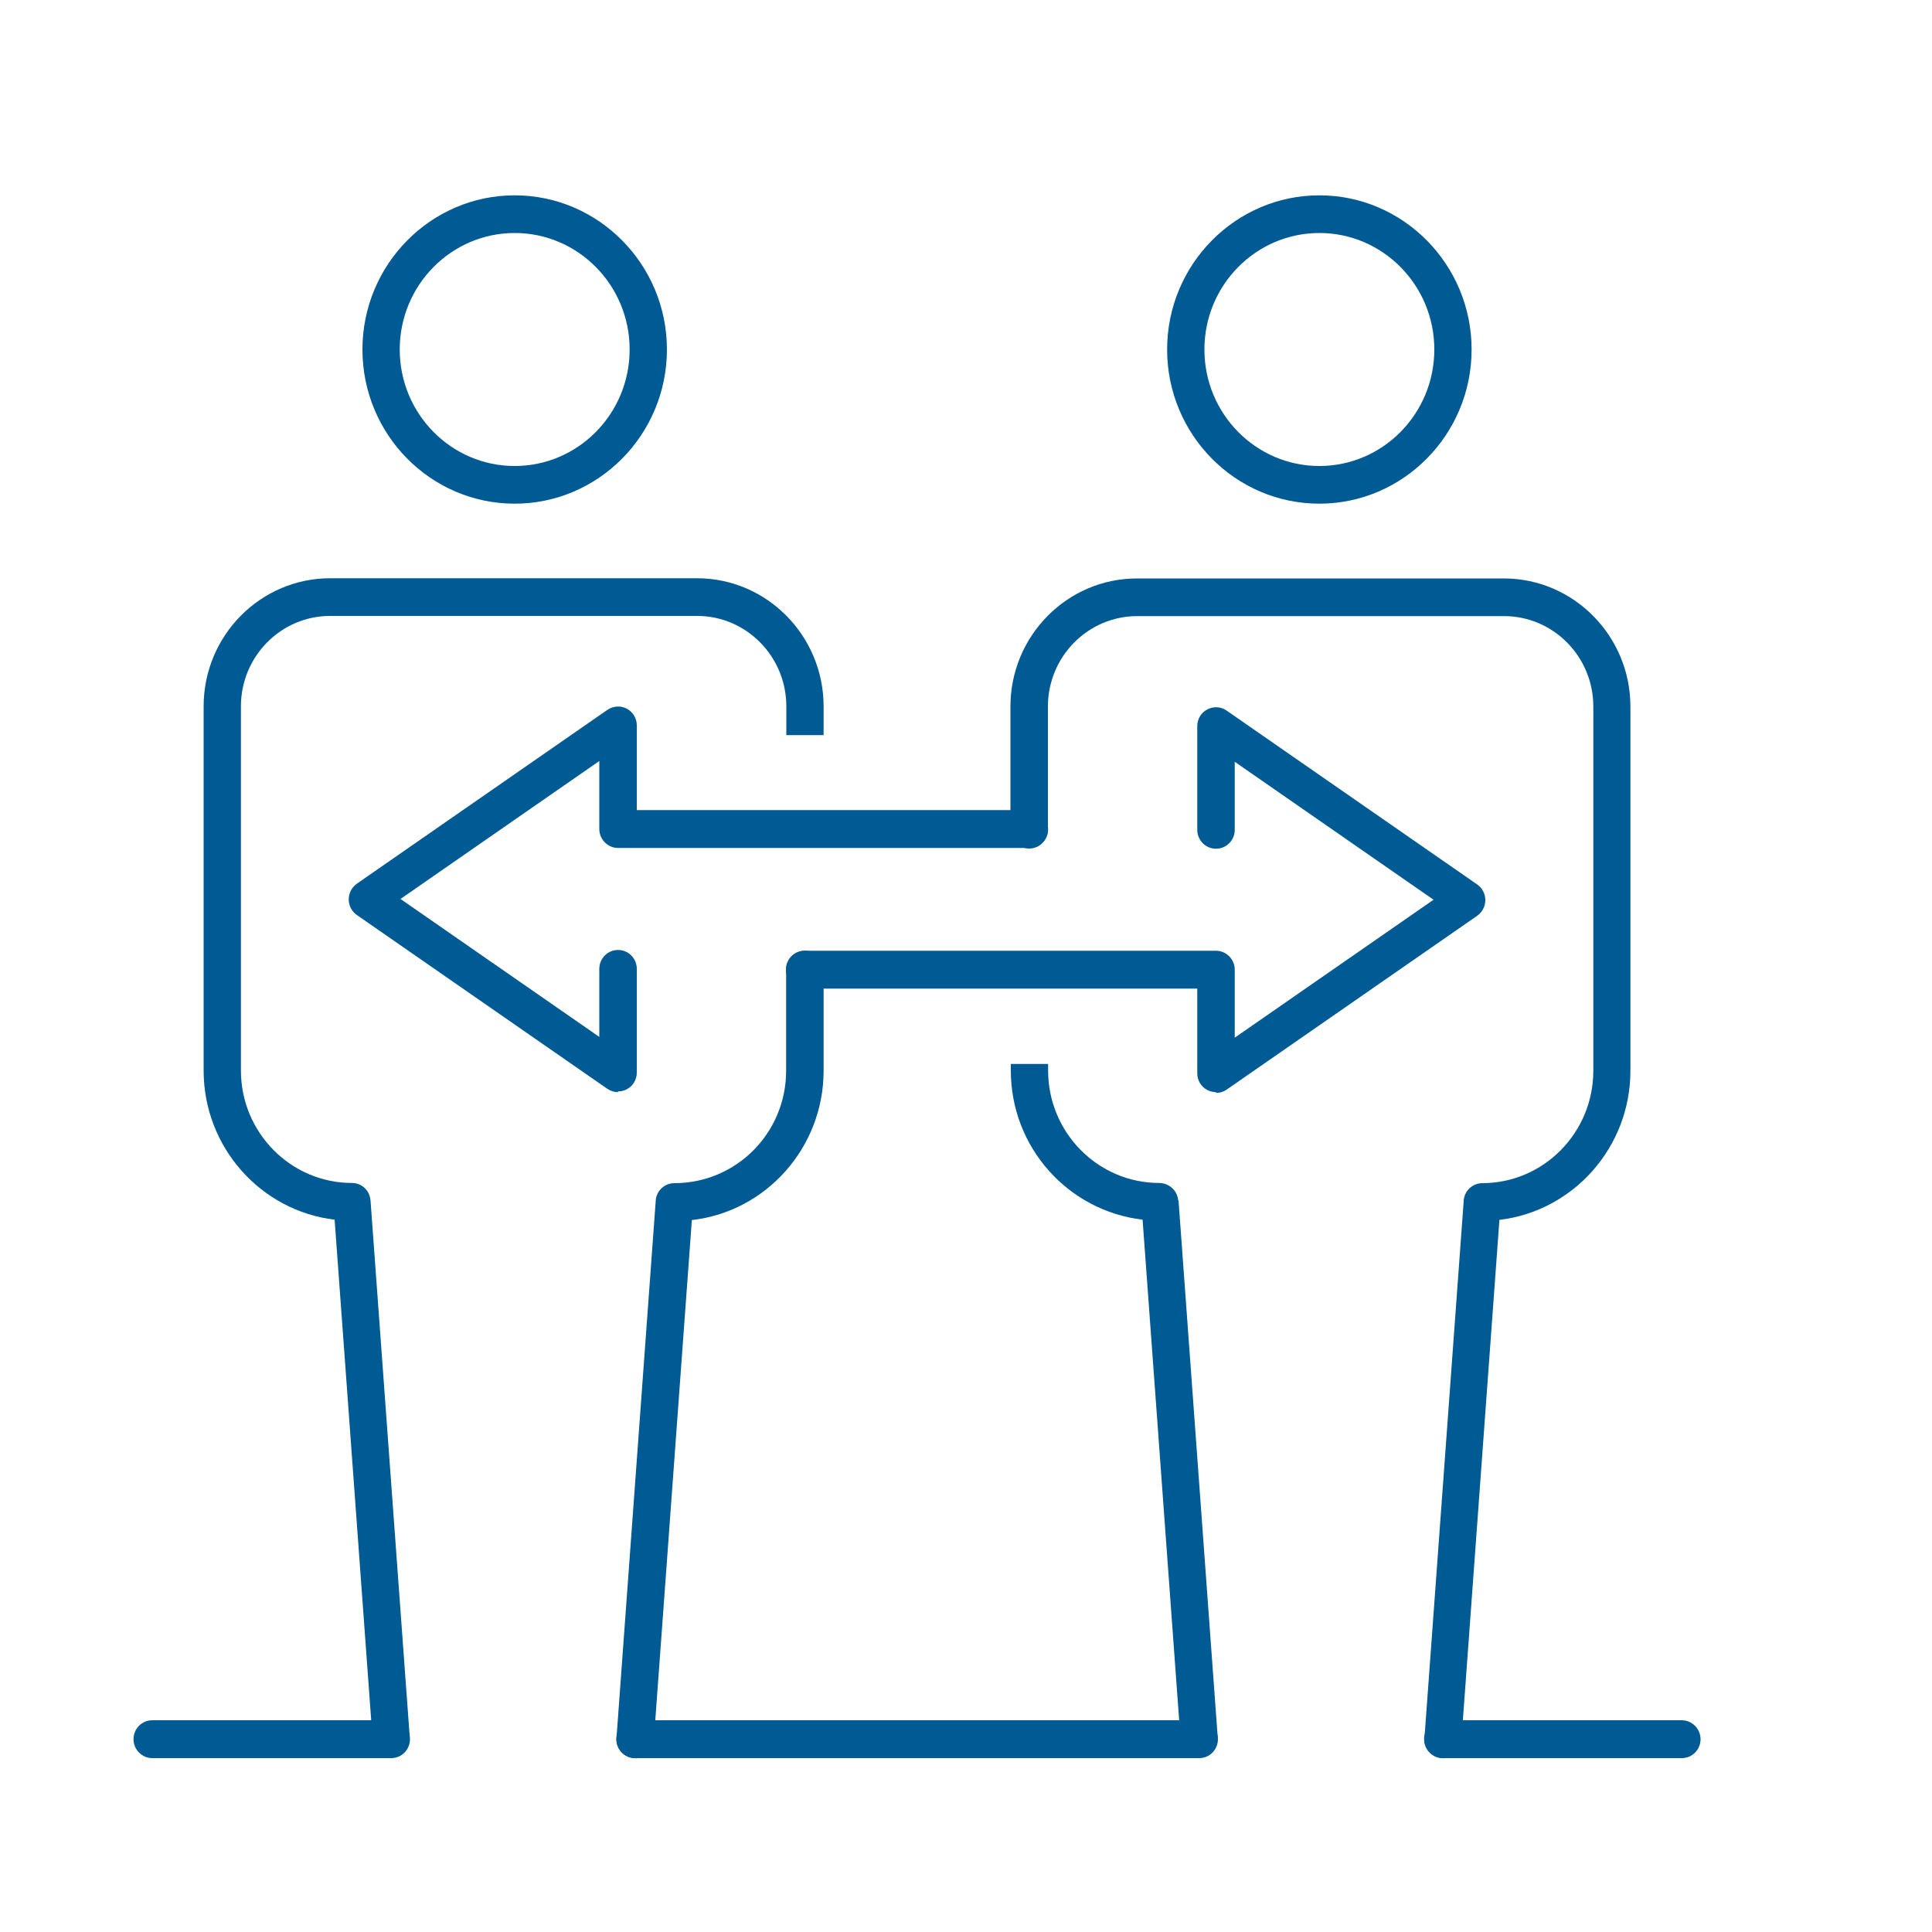 <?xml version="1.0" encoding="UTF-8"?> <svg xmlns="http://www.w3.org/2000/svg" id="Laag_1" data-name="Laag 1" viewBox="0 0 100 100"><defs><style> .cls-1 { fill: #005b94; } </style></defs><path class="cls-1" d="M68.29,26.07c-4.35,0-7.88-3.58-7.88-7.98s3.54-7.98,7.88-7.98,7.88,3.58,7.88,7.98-3.54,7.98-7.88,7.98ZM68.29,12.06c-3.28,0-5.95,2.7-5.95,6.03s2.67,6.03,5.95,6.03,5.95-2.7,5.95-6.03-2.67-6.03-5.95-6.03Z"></path><path class="cls-1" d="M87.05,91h-12.37c-.53,0-.97-.44-.97-.98s.43-.98.97-.98h12.37c.53,0,.97.44.97.98s-.43.98-.97.98Z"></path><path class="cls-1" d="M26.64,26.07c-4.35,0-7.88-3.58-7.88-7.98s3.54-7.98,7.88-7.98,7.88,3.58,7.88,7.98-3.54,7.98-7.88,7.98ZM26.64,12.06c-3.28,0-5.95,2.7-5.95,6.03s2.67,6.03,5.95,6.03,5.95-2.7,5.95-6.03-2.67-6.03-5.95-6.03Z"></path><path class="cls-1" d="M20.25,91H7.88c-.53,0-.97-.44-.97-.98s.43-.98.97-.98h12.37c.53,0,.97.44.97.98s-.43.98-.97.98Z"></path><path class="cls-1" d="M62.07,91h-29.2c-.53,0-.97-.44-.97-.98s.43-.98.97-.98h29.2c.53,0,.97.44.97.98s-.43.98-.97.98Z"></path><path class="cls-1" d="M31.99,56.53c-.19,0-.38-.06-.55-.17l-12.97-9c-.26-.18-.42-.48-.42-.81s.16-.62.42-.81l12.97-9c.3-.2.68-.23,1-.06.32.17.52.5.52.86v4.39h20.32c.53,0,.97.44.97.98s-.43.98-.97.98h-21.29c-.53,0-.97-.44-.97-.98v-3.52l-10.29,7.14,10.29,7.14v-3.52c0-.54.43-.98.97-.98s.97.44.97.98v5.37c0,.36-.2.7-.52.86-.14.08-.3.11-.45.11Z"></path><path class="cls-1" d="M62.94,56.53c-.15,0-.31-.04-.45-.11-.32-.17-.52-.5-.52-.86v-4.39h-20.32c-.53,0-.97-.44-.97-.98s.43-.98.97-.98h21.29c.53,0,.97.44.97.98v3.52l10.29-7.14-10.29-7.14v3.52c0,.54-.43.98-.97.98s-.97-.44-.97-.98v-5.37c0-.36.2-.7.52-.86.32-.17.7-.15,1,.06l12.97,9c.26.18.42.48.42.81s-.16.62-.42.81l-12.97,9c-.16.11-.35.17-.55.17Z"></path><path class="cls-1" d="M61.11,90.09l-1.97-26.96c-3.85-.45-6.82-3.74-6.82-7.72v-.34h1.93v.34c0,3.21,2.58,5.82,5.75,5.82.39,0,.76.24.91.6.04.1.07.2.07.3h.02s2.03,27.81,2.03,27.81l-1.92.14Z"></path><path class="cls-1" d="M74.69,91s-.05,0-.07,0c-.53-.04-.93-.51-.89-1.05l2.03-27.78c0-.11.03-.22.07-.33.15-.36.5-.6.89-.6,3.17,0,5.75-2.61,5.75-5.82v-18.85c0-2.58-2.07-4.68-4.62-4.68h-18.99c-2.55,0-4.62,2.1-4.62,4.68v6.37c0,.54-.43.98-.97.98s-.97-.44-.97-.98v-6.37c0-3.66,2.94-6.63,6.55-6.63h18.99c3.61,0,6.55,2.98,6.55,6.63v18.85c0,3.98-2.97,7.27-6.78,7.72l-1.97,26.96c-.04.51-.46.91-.96.91Z"></path><path class="cls-1" d="M32.87,91s-.05,0-.07,0c-.53-.04-.93-.51-.89-1.05l2.03-27.79c0-.16.06-.32.14-.46.18-.29.49-.46.82-.46,3.22,0,5.79-2.61,5.79-5.82v-5.23c0-.54.43-.98.97-.98s.97.44.97.98v5.23c0,3.99-2.99,7.3-6.82,7.73l-1.97,26.95c-.04.51-.46.91-.96.91Z"></path><path class="cls-1" d="M19.29,90.09l-1.97-26.96c-3.81-.45-6.78-3.74-6.78-7.72v-18.85c0-3.66,2.94-6.63,6.55-6.63h18.99c3.61,0,6.55,2.98,6.55,6.63v1.49h-1.93v-1.49c0-2.58-2.07-4.68-4.62-4.68h-18.99c-2.55,0-4.62,2.1-4.62,4.68v18.85c0,3.21,2.58,5.82,5.75,5.82.37,0,.7.21.86.54.06.12.09.26.1.39l2.03,27.78-1.92.14Z"></path></svg> 